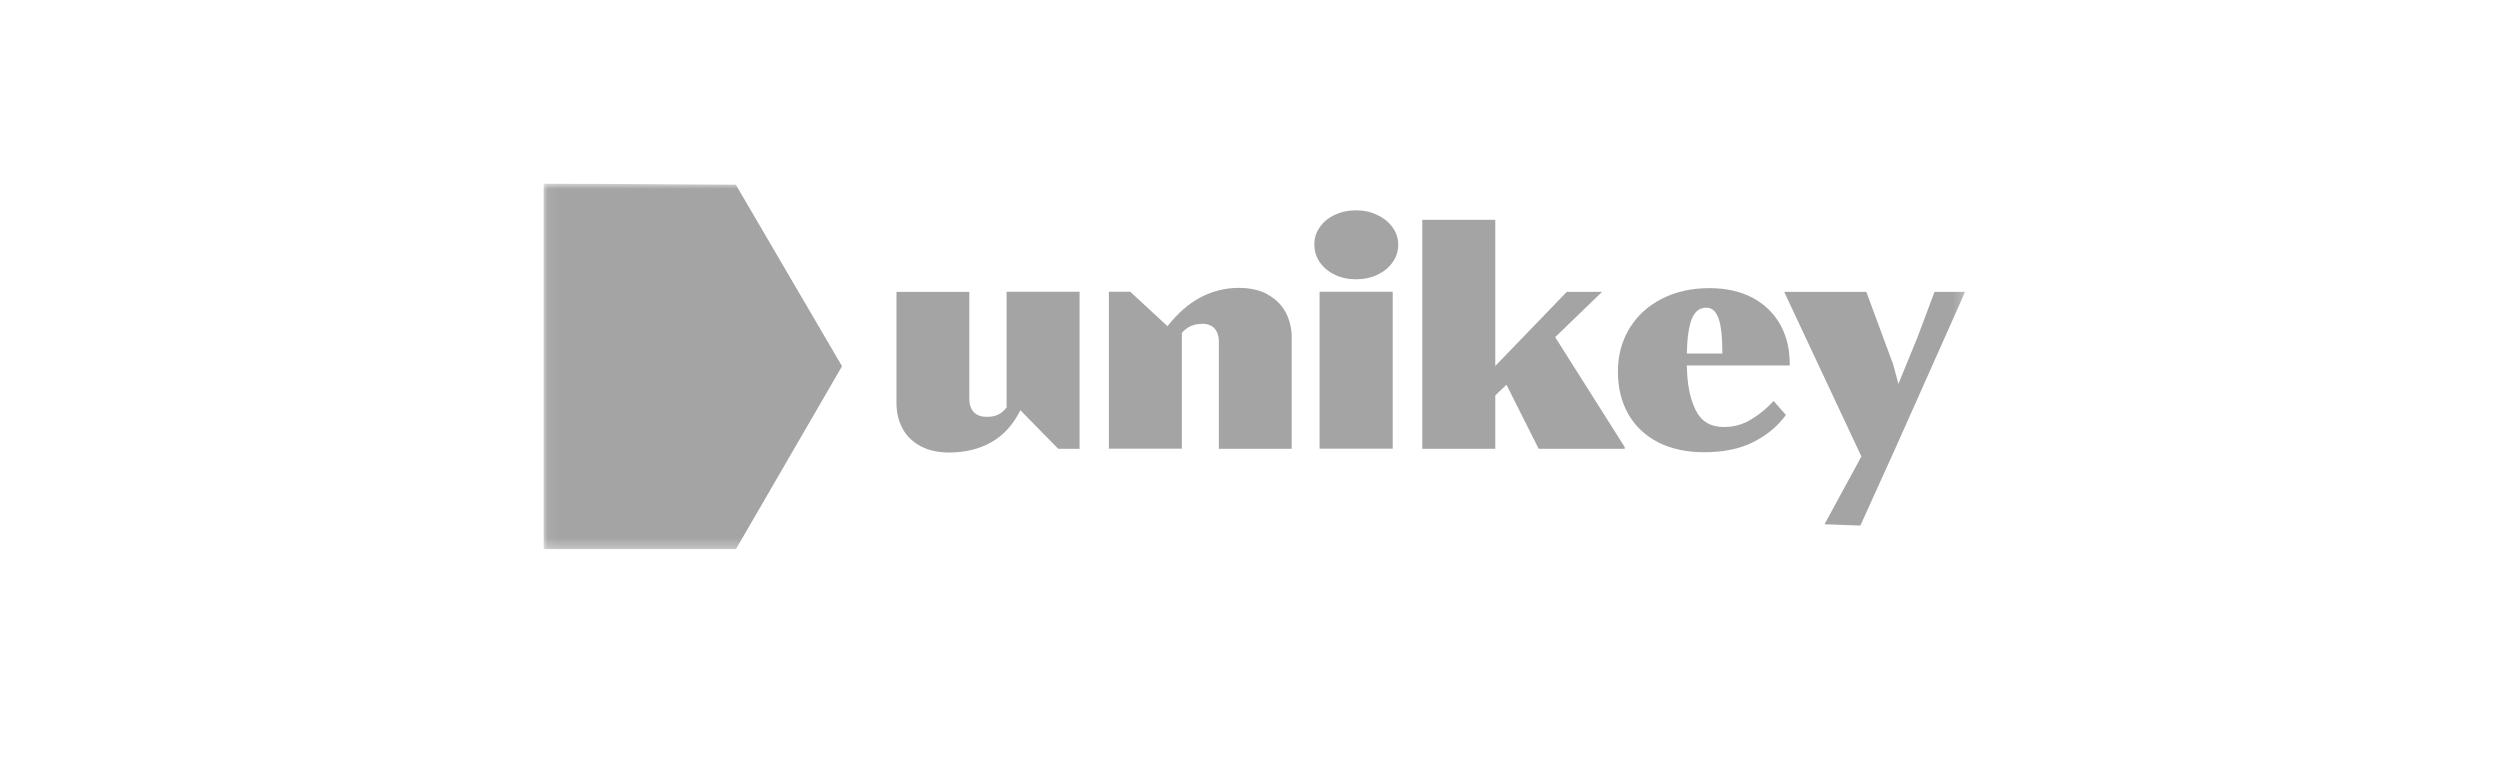 <?xml version="1.0" encoding="UTF-8"?> <svg xmlns="http://www.w3.org/2000/svg" width="258" height="80" viewBox="0 0 258 80" fill="none"><g clip-path="url(#clip0_876_1797)"><mask id="mask0_876_1797" style="mask-type:luminance" maskUnits="userSpaceOnUse" x="56" y="18" width="147" height="39"><path d="M202.802 18.936H56.079V56.694H202.802V18.936Z" fill="white"></path></mask><g mask="url(#mask0_876_1797)"><path d="M111.413 30.118V46.317H109.212L105.303 42.335C104.569 43.821 103.566 44.926 102.308 45.635C101.05 46.344 99.598 46.699 97.936 46.699C96.797 46.699 95.824 46.48 95.001 46.044C94.192 45.608 93.563 45.008 93.144 44.23C92.724 43.453 92.515 42.567 92.515 41.585V30.118H100.032V41.135C100.032 41.722 100.182 42.185 100.481 42.512C100.781 42.853 101.245 43.017 101.859 43.017C102.308 43.017 102.698 42.949 103.012 42.785C103.326 42.635 103.611 42.39 103.881 42.049V30.104H111.413V30.118Z" fill="#1C1C1C" fill-opacity="0.4"></path><path d="M130.834 30.404C131.658 30.854 132.272 31.468 132.691 32.245C133.095 33.022 133.305 33.881 133.305 34.836V46.317H125.787V35.285C125.787 34.699 125.638 34.249 125.353 33.908C125.054 33.581 124.634 33.417 124.08 33.417C123.197 33.417 122.493 33.731 121.969 34.358V46.303H114.437V30.104H116.638L120.486 33.663C121.55 32.313 122.688 31.317 123.916 30.677C125.144 30.036 126.446 29.709 127.854 29.709C129.022 29.709 130.025 29.94 130.849 30.39" fill="#1C1C1C" fill-opacity="0.4"></path><path d="M136.181 30.104H143.728V46.303H136.181V30.104ZM137.768 28.359C137.109 28.045 136.6 27.622 136.211 27.077C135.836 26.532 135.642 25.918 135.642 25.236C135.642 24.554 135.821 23.982 136.211 23.436C136.585 22.891 137.109 22.468 137.768 22.168C138.427 21.855 139.146 21.705 139.939 21.705C140.733 21.705 141.452 21.855 142.126 22.182C142.8 22.495 143.324 22.918 143.713 23.464C144.102 23.995 144.297 24.595 144.297 25.236C144.297 25.918 144.102 26.532 143.713 27.077C143.324 27.622 142.8 28.045 142.141 28.359C141.467 28.672 140.748 28.822 139.939 28.822C139.131 28.822 138.427 28.672 137.768 28.359Z" fill="#1C1C1C" fill-opacity="0.4"></path><path d="M160.497 34.795L167.67 46.14V46.317H158.79L155.466 39.704L154.313 40.808V46.317H146.78V22.686H154.313V37.767L161.695 30.118H165.334L160.497 34.795Z" fill="#1C1C1C" fill-opacity="0.4"></path><path d="M177.375 32.913C177.106 32.136 176.686 31.754 176.102 31.754C175.399 31.754 174.904 32.136 174.59 32.913C174.29 33.69 174.111 34.877 174.081 36.486H177.75C177.75 34.877 177.63 33.676 177.375 32.913ZM180.894 30.745C182.152 31.427 183.111 32.381 183.77 33.581C184.413 34.795 184.728 36.158 184.698 37.713H174.081C174.111 39.581 174.395 41.108 174.979 42.294C175.548 43.48 176.522 44.067 177.914 44.067C178.933 44.067 179.876 43.808 180.73 43.276C181.598 42.758 182.362 42.117 183.036 41.381L184.309 42.826C183.455 43.985 182.347 44.912 180.939 45.621C179.547 46.33 177.839 46.671 175.863 46.671C174.051 46.671 172.464 46.33 171.131 45.649C169.798 44.967 168.765 43.999 168.046 42.744C167.327 41.49 166.968 40.017 166.968 38.34C166.968 36.663 167.372 35.204 168.151 33.908C168.944 32.599 170.053 31.577 171.49 30.84C172.928 30.104 174.56 29.736 176.417 29.736C178.154 29.736 179.651 30.077 180.924 30.759" fill="#1C1C1C" fill-opacity="0.4"></path><path d="M188.291 54.103L192.095 47.108L184.128 30.118H192.604L195.389 37.645L195.913 39.622L197.89 34.795L199.642 30.118H202.802L195.659 46.139L191.99 54.239L188.291 54.103Z" fill="#1C1C1C" fill-opacity="0.4"></path><path d="M86.897 37.795L75.936 19.059L56.079 18.936V56.694H75.936L86.897 37.795Z" fill="#1C1C1C" fill-opacity="0.4"></path></g></g><defs><clipPath id="clip0_876_1797"><rect width="146.723" height="37.757" fill="white" transform="translate(56.079 18.936)"></rect></clipPath></defs></svg> 